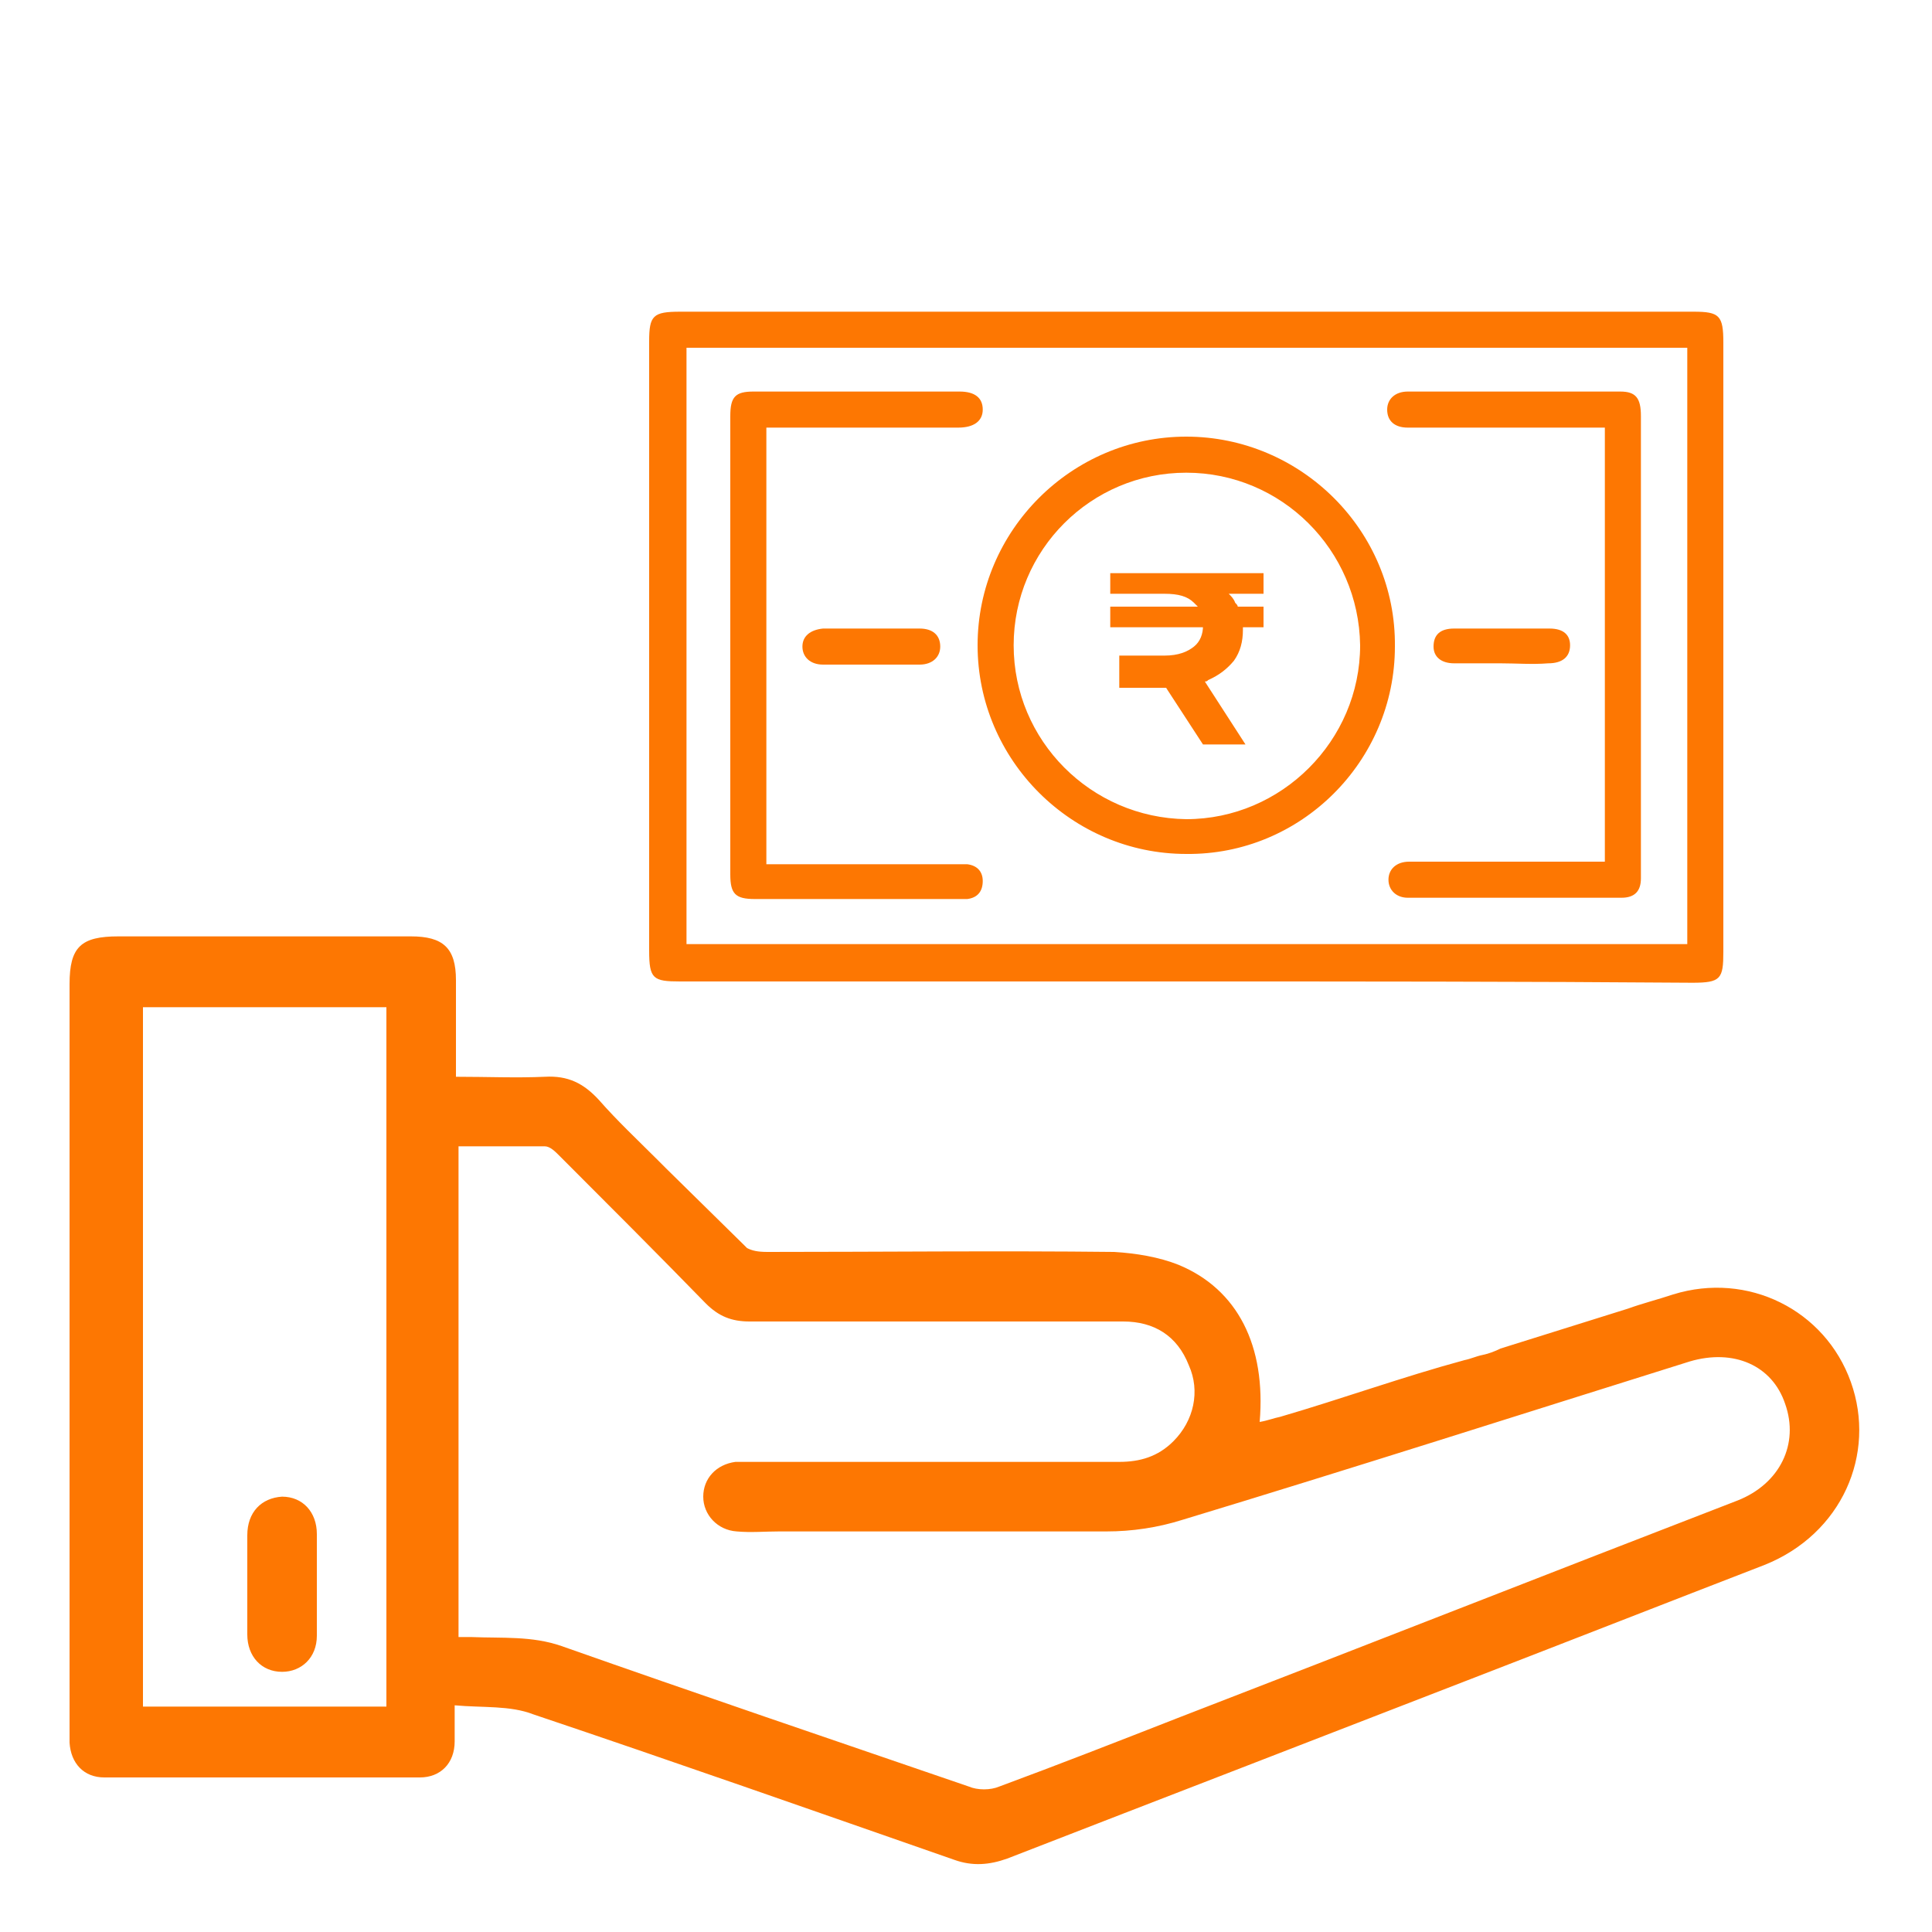 <?xml version="1.0" encoding="utf-8"?>
<!-- Generator: Adobe Illustrator 23.0.6, SVG Export Plug-In . SVG Version: 6.00 Build 0)  -->
<svg version="1.1" baseProfile="tiny" xmlns="http://www.w3.org/2000/svg" xmlns:xlink="http://www.w3.org/1999/xlink" x="0px"
	 y="0px" viewBox="0 0 150 150" xml:space="preserve">
<g id="dsfvf">
</g>
<g id="dfhfh">
	<path fill="#FD7702" d="M143.7,107.3c-2-5.6-8-8.6-13.8-6.8c-1.2,0.4-2.4,0.7-3.5,1.1l-9.9,3.1c-0.4,0.2-0.9,0.4-1.4,0.5
		c-0.5,0.1-0.9,0.3-1.4,0.4c-4.8,1.3-9.5,3-14.3,4.4c-0.5,0.1-1,0.3-1.6,0.4c0.5-5.9-1.7-10.3-6.3-12.2c-1.5-0.6-3.3-0.9-5-1
		c-9-0.1-17.9,0-26.9,0c-0.8,0-1.2-0.1-1.6-0.3c-0.1-0.1-0.2-0.2-0.3-0.3l-6-5.9l-0.7-0.7c-1.5-1.5-3.1-3-4.5-4.6
		c-1.2-1.3-2.4-1.9-4.2-1.8c-2.2,0.1-4.5,0-6.9,0c0-2.6,0-5,0-7.5c0-2.5-1-3.4-3.5-3.4c-7.6,0-15.1,0-22.7,0c-2.9,0-3.8,0.8-3.8,3.7
		v57.9c0,0.3,0,0.6,0,1c0.1,1.6,1.1,2.7,2.7,2.7c8.2,0,16.3,0,24.5,0c1.6,0,2.7-1.1,2.7-2.8c0-0.8,0-1.6,0-2.8
		c2.2,0.2,4.3,0,6.1,0.7c11,3.7,21.8,7.5,32.7,11.3c1.4,0.5,2.7,0.4,4.1-0.1c12.1-4.7,24.3-9.4,36.4-14.1c7.5-2.9,14.9-5.8,22.4-8.7
		C143,119.1,145.7,112.9,143.7,107.3z M30,132.5H11.1V78.2H30V132.5z M134.9,116.5c-14.5,5.6-29,11.3-43.5,16.9
		c-4.6,1.8-9.2,3.6-13.8,5.3c-0.7,0.3-1.7,0.3-2.4,0c-10.5-3.6-21.1-7.2-31.6-10.9c-2.3-0.8-4.6-0.6-7-0.7c-0.3,0-0.5,0-1,0V89
		c2.3,0,4.5,0,6.7,0c0.4,0,0.8,0.4,1.1,0.7c3.8,3.8,7.6,7.6,11.4,11.5c1,1,2,1.4,3.4,1.4c9.7,0,19.3,0,29,0c2.4,0,4.2,1.1,5.1,3.4
		c0.9,2,0.4,4.3-1.2,5.9c-1.2,1.2-2.6,1.6-4.2,1.6c-9.5,0-19,0-28.4,0c-0.4,0-0.9,0-1.4,0c-1.5,0.2-2.5,1.3-2.5,2.7
		c0,1.4,1.1,2.6,2.6,2.7c1.1,0.1,2.2,0,3.3,0c8.5,0,17,0,25.4,0c2,0,4-0.3,5.9-0.9c13.2-4,26.3-8.2,39.4-12.3c3.4-1,6.4,0.3,7.4,3.3
		C139.7,112.1,138.2,115.2,134.9,116.5z"/>
	<path fill="#FD7702" d="M19.2,123c0-1.3,0-2.5,0-3.8c0-1.8,1.1-2.9,2.7-3c1.6,0,2.7,1.2,2.7,2.9c0,2.6,0,5.2,0,7.9
		c0,1.7-1.2,2.8-2.7,2.8c-1.6,0-2.7-1.2-2.7-2.9C19.2,125.6,19.2,124.3,19.2,123z"/>
	<g>
		<path fill="#FD7702" d="M93.6,53l-0.3-0.5H90l0.6,1l2.8,4.3h3.3L93.6,53z M86.2,47.1v1.6h11.9v-1.6H86.2z M98.1,44.5H86.2v1.6h4.2
			c1.1,0,1.8,0.2,2.3,0.7c0.1,0.1,0.2,0.2,0.3,0.3c0.3,0.4,0.4,0.9,0.4,1.5v0c0,0.6-0.2,1.2-0.7,1.6c-0.5,0.4-1.2,0.7-2.3,0.7h-3.5
			v2.5h3.8c1.1,0,2-0.2,2.9-0.5c0.1,0,0.1,0,0.2-0.1c0.9-0.4,1.5-0.9,2-1.5c0.5-0.7,0.7-1.5,0.7-2.4c0-0.1,0-0.2,0-0.2
			c0-0.5-0.2-1.1-0.4-1.6c0-0.1-0.1-0.2-0.2-0.3c-0.1-0.3-0.3-0.5-0.5-0.7h2.7V44.5z"/>
	</g>
	<path fill="#FD7702" d="M92.1,76.2c-13.1,0-26.2,0-39.3,0c-2.1,0-2.4-0.2-2.4-2.4c0-15.8,0-31.5,0-47.3c0-2,0.3-2.3,2.4-2.3
		c26.2,0,52.4,0,78.7,0c2,0,2.3,0.3,2.3,2.4c0,15.8,0,31.5,0,47.3c0,2.1-0.2,2.4-2.4,2.4C118.3,76.2,105.2,76.2,92.1,76.2z
		 M53.3,73.3c26,0,51.8,0,77.7,0c0-15.5,0-30.9,0-46.3c-25.9,0-51.8,0-77.7,0C53.3,42.5,53.3,57.9,53.3,73.3z"/>
	<path fill="#FD7702" d="M92.1,66.3c-8.9,0-16.2-7.3-16.2-16.2c0-8.9,7.3-16.2,16.2-16.2c8.9,0,16.3,7.3,16.2,16.3
		C108.3,59.1,101,66.4,92.1,66.3z M92.1,36.7c-7.4,0-13.4,6-13.4,13.4c0,7.4,6,13.4,13.4,13.5c7.4,0,13.5-6.1,13.5-13.5
		C105.5,42.7,99.5,36.7,92.1,36.7z"/>
	<path fill="#FD7702" d="M59.5,33.2c0,11.4,0,22.5,0,33.9c0.4,0,0.8,0,1.1,0c4.5,0,9.1,0,13.6,0c0.3,0,0.6,0,0.9,0
		c0.8,0.1,1.2,0.6,1.2,1.3c0,0.8-0.4,1.3-1.2,1.4c-0.2,0-0.4,0-0.6,0c-5.3,0-10.6,0-15.9,0c-1.5,0-1.9-0.4-1.9-1.9
		c0-11.9,0-23.8,0-35.6c0-1.5,0.4-1.9,1.8-1.9c5.3,0,10.7,0,16,0c1.2,0,1.8,0.5,1.8,1.4c0,0.9-0.7,1.4-1.9,1.4c-4.6,0-9.2,0-13.8,0
		C60.4,33.2,60,33.2,59.5,33.2z"/>
	<path fill="#FD7702" d="M124.6,33.2c-2.8,0-5.6,0-8.4,0c-2.3,0-4.6,0-6.9,0c-1,0-1.6-0.5-1.6-1.4c0-0.8,0.6-1.4,1.6-1.4
		c5.5,0,11,0,16.5,0c1.2,0,1.6,0.5,1.6,1.9c0,11.8,0,23.7,0,35.5c0,0.1,0,0.3,0,0.4c0,1-0.5,1.5-1.5,1.5c-5.5,0-11.1,0-16.6,0
		c-0.9,0-1.5-0.6-1.5-1.4c0-0.8,0.6-1.4,1.6-1.4c4.6,0,9.3,0,13.9,0c0.4,0,0.8,0,1.3,0C124.6,55.8,124.6,44.6,124.6,33.2z"/>
	<path fill="#FD7702" d="M67.7,48.8c1.2,0,2.5,0,3.7,0c1,0,1.6,0.5,1.6,1.4c0,0.8-0.6,1.4-1.6,1.4c-2.5,0-5,0-7.5,0
		c-1,0-1.6-0.6-1.6-1.4c0-0.8,0.6-1.3,1.6-1.4C65.2,48.8,66.5,48.8,67.7,48.8z"/>
	<path fill="#FD7702" d="M116.5,51.5c-1.2,0-2.4,0-3.6,0c-1,0-1.6-0.5-1.6-1.3c0-0.9,0.5-1.4,1.6-1.4c2.5,0,4.9,0,7.4,0
		c1.1,0,1.6,0.5,1.6,1.3c0,0.9-0.6,1.4-1.7,1.4C119,51.6,117.7,51.5,116.5,51.5z"/>
</g>
</svg>
